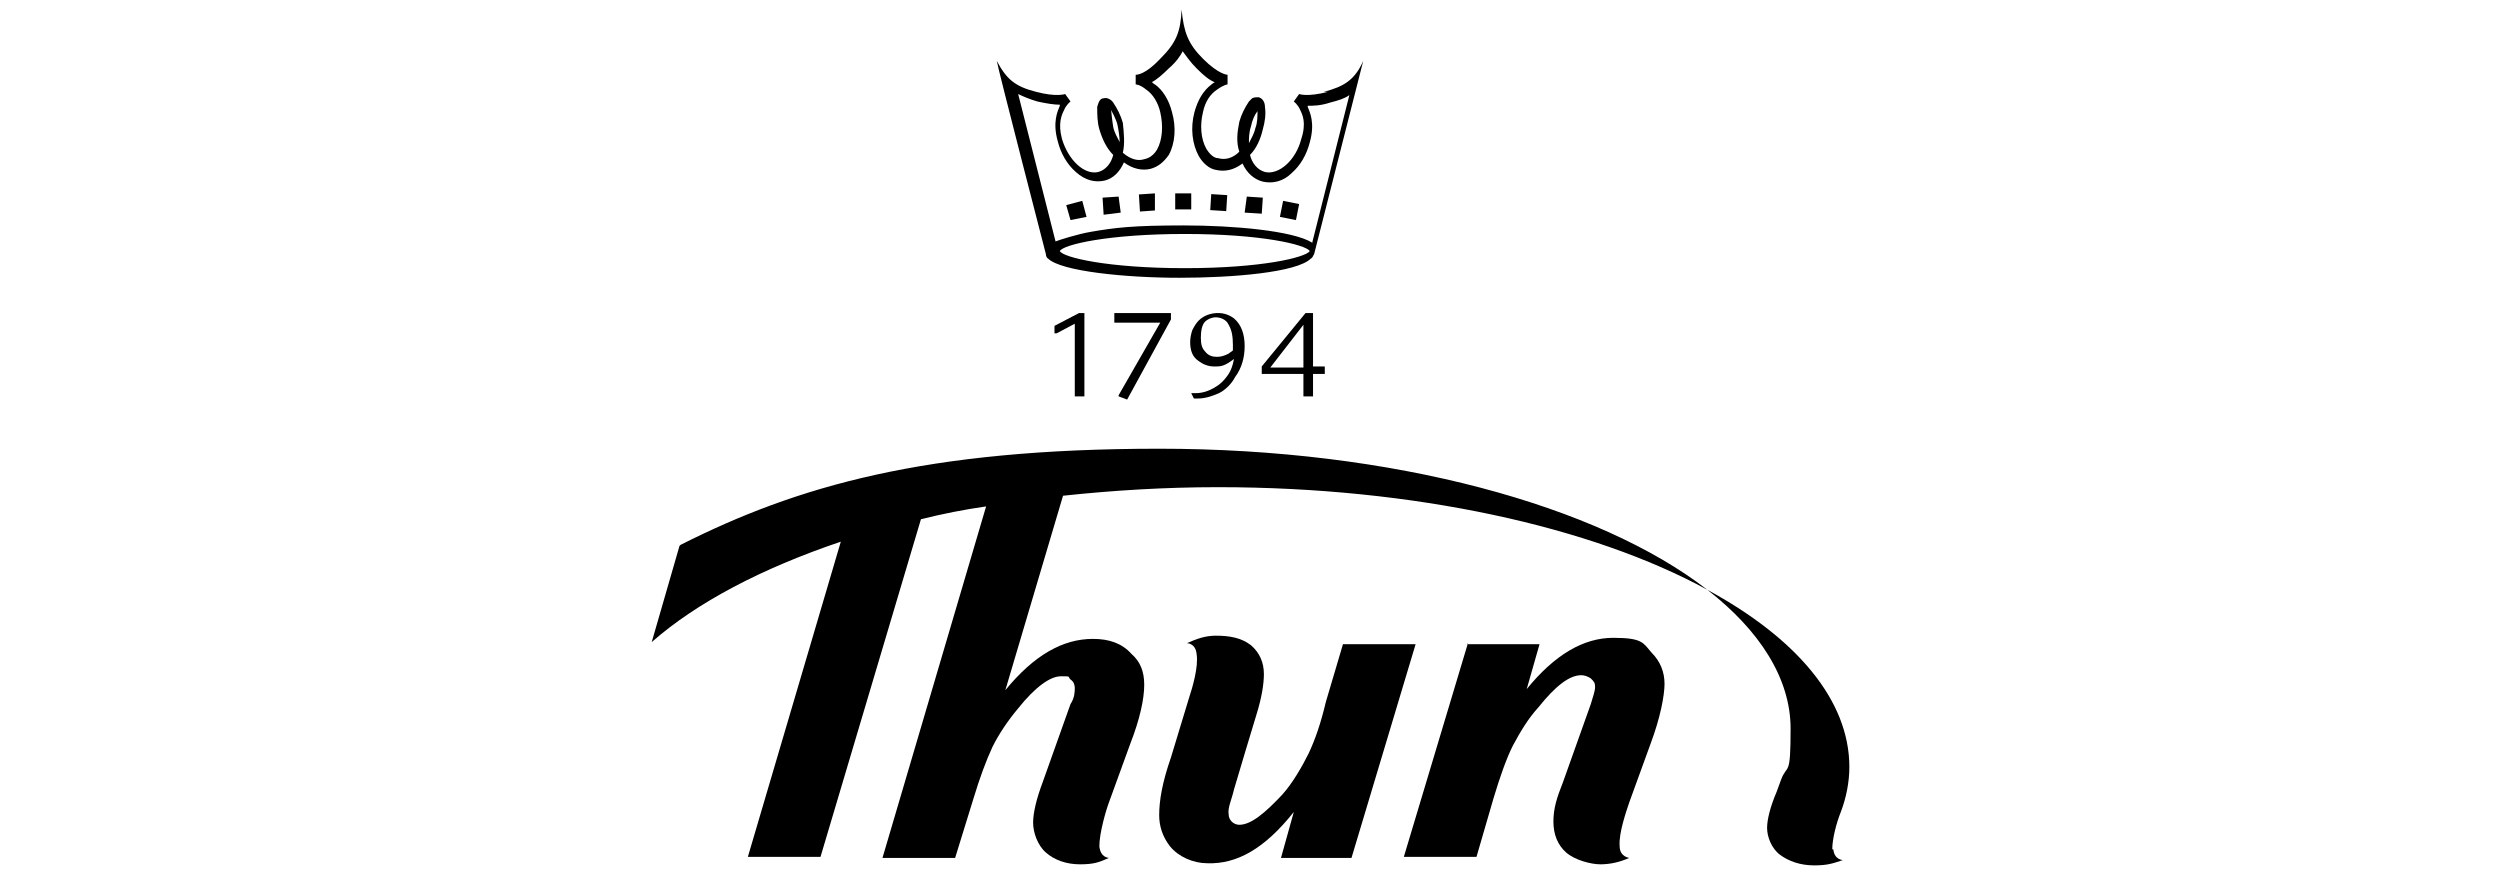 <?xml version="1.0" encoding="UTF-8"?>
<svg xmlns="http://www.w3.org/2000/svg" version="1.1" viewBox="0 0 234 82">
  <!-- Generator: Adobe Illustrator 29.7.1, SVG Export Plug-In . SVG Version: 2.1.1 Build 8)  -->
  <defs>
    <style>
      .st0 {
        fill-rule: evenodd;
      }

      .st1 {
        fill: #fff;
      }
    </style>
  </defs>
  <g id="Layer_2">
    <rect class="st1" x="0" width="234" height="82"/>
  </g>
  <g id="Layer_1">
    <g>
      <polygon class="st0" points="98.7 30.5 101 29.3 101.5 29.3 101.5 37.1 100.6 37.1 100.6 30.3 98.9 31.2 98.7 31.2 98.7 30.5"/>
      <polygon class="st0" points="104.3 30.2 104.3 29.3 109.6 29.3 109.6 29.9 105.5 37.4 104.7 37.1 104.7 37 108.6 30.2 104.3 30.2"/>
      <path class="st0" d="M111.9,37.3h.2c.7,0,1.3-.2,2-.5.6-.3,1.2-.9,1.5-1.5.6-.8.9-1.8.9-2.9s-.3-2-1-2.6c-.4-.3-.9-.5-1.5-.5s-1.3.2-1.8.7c-.2.2-.4.5-.6.9-.1.3-.2.7-.2,1.1,0,.8.2,1.4.8,1.8.4.3.9.5,1.4.5s.6,0,.9-.1c.3-.1.6-.3,1-.6-.1.6-.3,1.1-.5,1.4-.2.3-.5.7-.9,1-.7.5-1.4.8-2.2.8h-.4c0,0,.2.4.2.4,0,0,0,.1.1.1M115.4,32.8c-.1.1-.3.2-.4.3-.4.2-.7.3-1.1.3s-.8-.1-1.1-.5c-.3-.3-.4-.7-.4-1.3s.1-1.2.4-1.5c.2-.2.6-.4,1-.4s1,.2,1.2.7c.3.5.4,1.1.4,1.9v.3s0,0,0,0Z"/>
      <path class="st0" d="M122.9,29.3h-.7l-4.1,5v.7h3.9v2.1h.9v-2.1h1.1v-.7h-1.1v-5ZM122,30.4v4h-3.1l3.1-4Z"/>
      <path class="st0" d="M104.2,11.9c-.1-.6-.2-1.6-.2-1.6,0,0,.5.9.6,1.4.1.5.2,1.1.2,1.6-.2-.4-.5-.9-.6-1.4M117.1,11.8c.1-.5.3-1,.6-1.4,0,.5,0,1.1-.2,1.6-.1.5-.4,1-.6,1.4,0-.5,0-1,.2-1.6ZM122.6,23.5c-.4.6-4.5,1.6-11.7,1.6s-11.4-1-11.7-1.6c.3-.6,4.5-1.6,11.7-1.6s11.3,1,11.7,1.6ZM99.1,23.5h0s0,0,0,0h0ZM122.8,22.7h0c-1.8-1.1-7.3-1.6-12-1.6s-6.4.2-8.7.6c-1.2.2-3.1.8-3.3.9h0s0,0,0,0l-3.5-13.8c.4.2,1.1.5,1.8.7.9.2,1.6.3,2.1.3,0,0,0,0,0,.1-.2.5-.7,1.5-.2,3.3.3,1.2.9,2.2,1.7,2.9.9.8,1.8,1,2.7.8.8-.2,1.4-.8,1.8-1.7.8.6,1.7.8,2.5.6.7-.2,1.2-.6,1.7-1.3.6-1.1.7-2.6.3-4h0c-.3-1.2-.9-2.1-1.6-2.6h0s0,0,0,0c-.1,0-.2-.2-.3-.2.4-.2,1-.7,1.6-1.3.7-.6,1.1-1.2,1.3-1.6.3.4.7,1,1.3,1.6.7.7,1.2,1.1,1.7,1.3,0,0-.2.1-.3.2h0c-.8.6-1.3,1.5-1.6,2.6h0c-.4,1.5-.2,3,.4,4.1.4.7,1,1.2,1.6,1.3.9.2,1.7,0,2.5-.6.4.9,1.1,1.5,1.9,1.7.9.2,1.9,0,2.7-.8.8-.7,1.4-1.7,1.7-2.9.5-1.8,0-2.8-.2-3.3,0,0,0,0,0-.1.5,0,1.2,0,2.1-.3.8-.2,1.4-.4,1.8-.7l-3.5,13.9ZM124.3,8.6c-2,.5-2.7.2-2.7.2l-.5.7s.4.3.6.8c.2.4.6,1.2.1,2.7-.5,2-2.1,3.4-3.4,3.1-.7-.2-1.2-.8-1.4-1.6.6-.6,1-1.5,1.2-2.4.2-.7.3-1.4.2-2.1h0c0-.4-.2-.8-.6-.9-.2,0-.4,0-.6.1l-.3.3c-.4.6-.7,1.2-.9,1.9-.2,1-.3,1.9,0,2.8-.6.6-1.3.8-2,.6-.4,0-.8-.4-1.1-.9-.5-.9-.6-2.2-.3-3.4h0c.2-1,.7-1.7,1.3-2.1h0c.7-.5,1-.5,1-.5v-.9s-.8,0-2.3-1.5c-1.4-1.4-1.8-2.5-2-4.6-.1,2.1-.5,3.1-2,4.6-1.4,1.5-2.2,1.5-2.3,1.5h0v.9h0s.4,0,1,.5h0c.6.4,1.1,1.2,1.3,2.1h0c.3,1.3.2,2.6-.3,3.5-.3.5-.7.8-1.2.9-.6.2-1.3,0-2-.6.2-.9.1-1.8,0-2.8-.2-.7-.5-1.3-.9-1.9-.2-.3-.6-.5-.9-.4-.4,0-.5.5-.6.8h0c0,.7,0,1.4.2,2.1.3,1,.7,1.8,1.3,2.4-.2.8-.7,1.4-1.4,1.6-1.3.3-2.8-1.1-3.4-3.1-.4-1.5,0-2.3.2-2.7.2-.5.6-.8.6-.8l-.5-.7h0s-.8.3-2.7-.2c-2-.5-2.8-1.2-3.7-2.9.1.7,4.6,18.1,4.6,18.1,0,0,0,.3.2.4,1.2,1.2,7.3,1.8,12.3,1.8s11-.5,12.3-1.8c.2-.1.2-.3.3-.4l4.6-18.1c-.8,1.8-1.8,2.4-3.7,2.9Z"/>
      <polygon class="st0" points="100.2 20.6 99.8 19.2 101.3 18.8 101.7 20.3 100.2 20.6"/>
      <polygon class="st0" points="103.3 20.1 103.2 18.5 104.7 18.4 104.9 19.9 103.3 20.1"/>
      <polygon class="st0" points="106.7 19.8 106.6 18.2 108.1 18.1 108.1 19.7 106.7 19.8"/>
      <rect x="110" y="18.1" width="1.5" height="1.5"/>
      <rect x="113.3" y="18.2" width="1.5" height="1.5" transform="translate(88 131.6) rotate(-86.4)"/>
      <polygon class="st0" points="116.5 19.9 116.7 18.4 118.2 18.5 118.1 20 116.5 19.9"/>
      <polygon class="st0" points="119.8 20.3 120.1 18.8 121.6 19.1 121.3 20.6 119.8 20.3"/>
      <path class="st0" d="M137.3,60.3h6.8l-1.2,4.2c2.6-3.2,5.3-4.8,8.1-4.8s2.8.5,3.6,1.4c.8.8,1.2,1.8,1.2,2.9s-.4,3.2-1.3,5.6l-2,5.5c-.3.9-1,2.9-.9,4.1,0,1,.9,1.1.9,1.1-.9.4-1.8.6-2.7.6s-2.4-.4-3.2-1.1c-.8-.7-1.2-1.7-1.2-2.9s.3-2.2.9-3.7l2.6-7.3c.2-.7.4-1.2.4-1.6s-.1-.5-.4-.8c-.3-.2-.6-.3-.9-.3-1.1,0-2.4,1-4,3-1,1.1-1.7,2.3-2.4,3.6-.6,1.2-1.2,2.9-1.8,4.9l-1.6,5.5h-6.8l6-20Z"/>
      <path class="st0" d="M126.7,80.3h-6.8l1.2-4.3c-2.7,3.4-5.3,4.9-8.1,4.8-1.3,0-2.7-.6-3.5-1.6-.7-.9-1-1.9-1-2.9,0-1.4.3-3.1,1.1-5.4l1.7-5.6c.3-.9.9-2.9.7-4.1-.1-1-.9-1-.9-1,.9-.4,1.7-.7,2.7-.7,1.3,0,2.4.2,3.3.9.8.7,1.2,1.6,1.2,2.7,0,.9-.2,2.2-.7,3.8,0,0-2,6.6-2.1,7-.2.9-.6,1.7-.5,2.3,0,.6.5,1,1,1,1.1,0,2.4-1.1,4-2.8,1-1.1,1.9-2.7,2.5-3.9.6-1.3,1.1-2.7,1.6-4.8l1.6-5.4h6.8l-6,20Z"/>
      <path class="st0" d="M63.6,51.1l-2.6,9c4.2-3.7,10.3-6.9,17.7-9.4l-8.7,29.5h6.8l9.4-31.6c2-.5,4-.9,6.1-1.2l-9.7,32.9h6.8l1.7-5.5c.6-2,1.2-3.6,1.8-4.9.6-1.2,1.4-2.4,2.4-3.6,1.6-2,3-3,4-3s.6,0,.9.3c.3.2.4.5.4.8s0,.9-.4,1.5l-2.6,7.3c-.6,1.6-.9,2.9-.9,3.8s.4,2.1,1.2,2.8c.8.7,1.9,1.1,3.2,1.1s1.8-.2,2.7-.6c0,0-.8,0-.9-1.1,0-1.2.6-3.3.9-4.1l2-5.5c.9-2.3,1.3-4.2,1.3-5.5s-.4-2.2-1.2-2.9c-.9-1-2.1-1.4-3.6-1.4-2.8,0-5.5,1.5-8.2,4.8l5.4-18.2c4.7-.5,9.5-.8,14.5-.8,18.4,0,35,3.7,45.8,9.6-10.2-7.9-29.4-13.2-51.3-13.2s-33.9,3.5-44.8,9"/>
      <path class="st0" d="M171.5,79.5c0-1,.4-2.5.8-3.5.5-1.3.8-2.8.8-4.2,0-6.3-5-12.1-13.3-16.6,4.9,3.8,7.8,8.3,7.8,13s-.3,3.2-.9,4.8l-.4,1.1c-.6,1.4-.9,2.6-.9,3.4s.4,1.9,1.2,2.5c.8.6,1.9,1,3.2,1s1.8-.2,2.7-.5c0,0-.8,0-.9-1"/>
    </g>
  </g>
</svg>